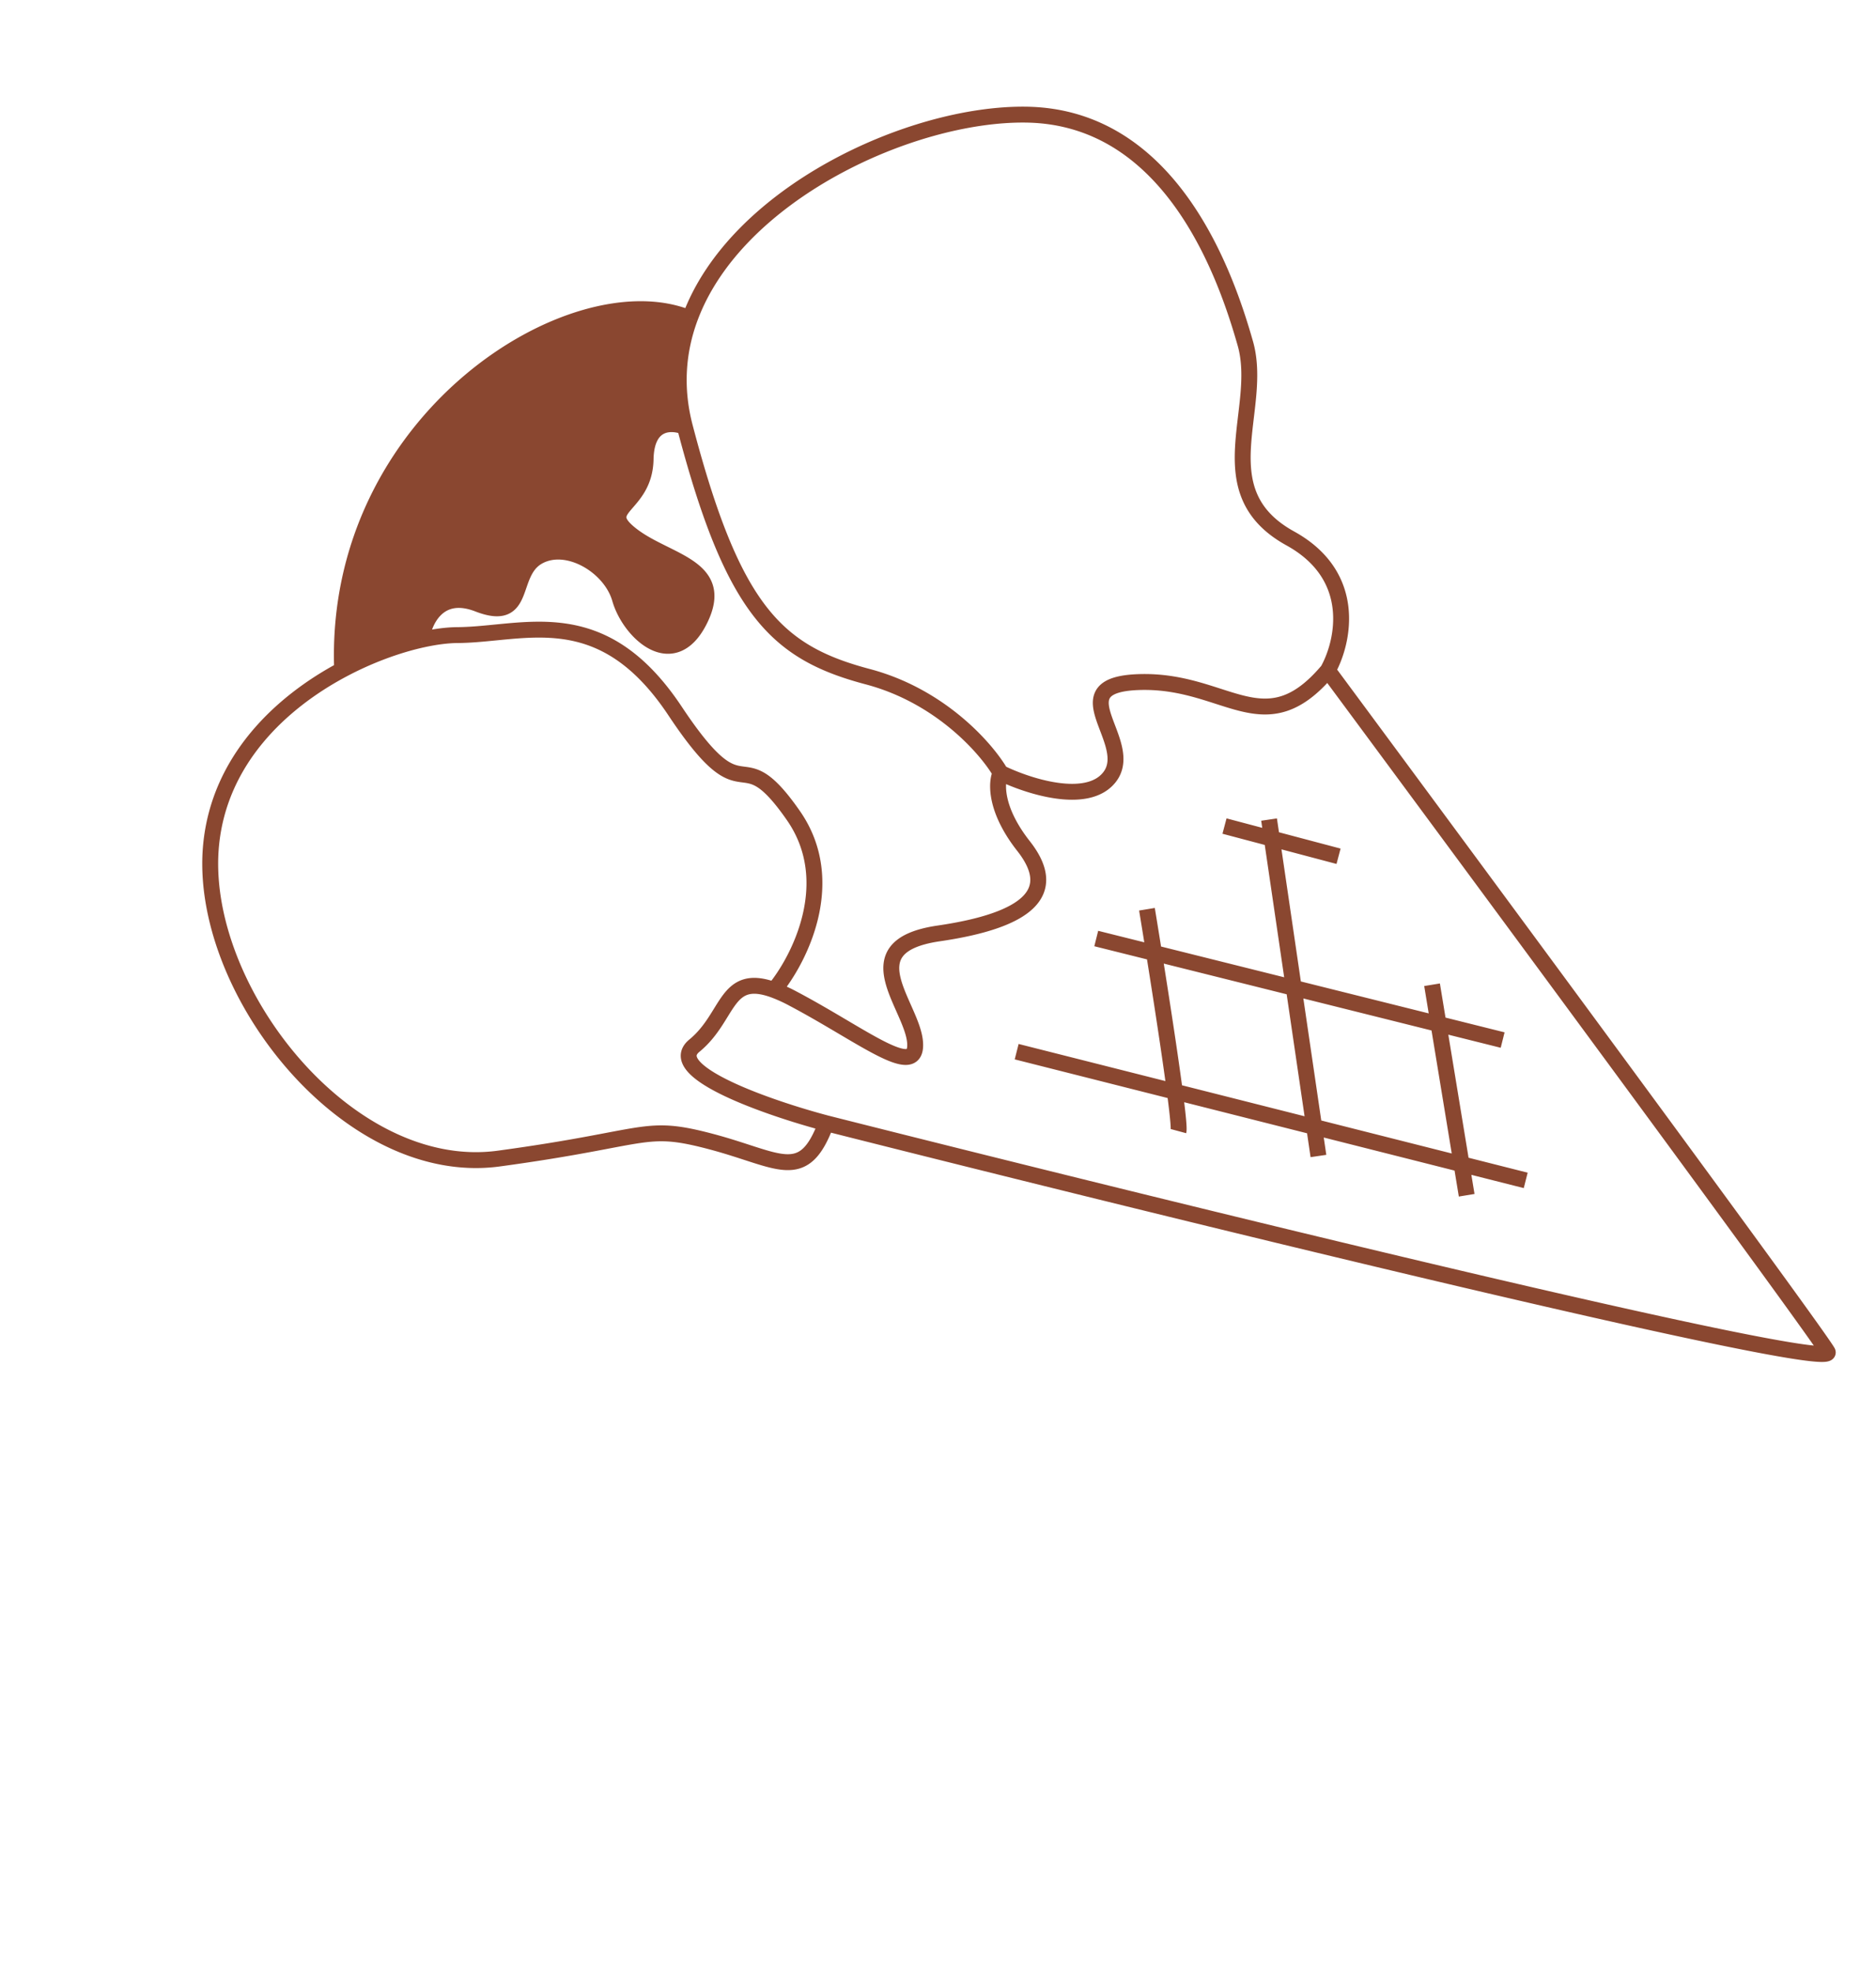<svg width="118" height="124" fill="none" xmlns="http://www.w3.org/2000/svg"><g clip-path="url(#clip0_0_2756)"><path d="M43.39 20.026c-.769 2.097-.95 4.39-.31 6.831-.805-.34-2.426-.412-2.473 2.032-.06 3.055-3.123 3.011-.903 4.75 2.219 1.74 6 1.973 4.312 5.364-1.688 3.392-4.43.746-5.021-1.33-.591-2.075-3.349-3.694-5.171-2.641-1.823 1.052-.627 4.176-3.758 2.963-2.505-.97-3.418 1.097-3.56 2.252-1.497.336-3.252.961-4.987 1.889-.6-15.775 14.632-25.174 21.87-22.11z" fill="#8A4730"/><path d="M83.52 42.174c10.129 13.686 30.597 41.42 31.434 42.87.837 1.45-41.644-8.983-62.99-14.381M83.52 42.174c-3.966 4.707-6.32.629-11.73.731-5.41.103-.253 3.771-2.009 5.993-1.404 1.777-5.148.556-6.844-.277m20.583-6.447c.996-1.783 1.918-5.94-2.362-8.302-5.35-2.952-1.646-8.112-2.827-12.263-1.182-4.151-4.59-14.266-13.78-14.397-7.248-.104-18.295 4.992-21.16 12.814m8.575 50.637c-3.587-.95-10.266-3.257-8.288-4.882 2.226-1.829 1.916-4.64 5.017-3.5m3.27 8.382c-1.426 3.844-2.928 2.294-7.232 1.155-4.304-1.14-3.78-.234-13.359 1.067-9.578 1.301-18.988-10.787-18.093-19.761.527-5.284 4.333-8.901 8.24-10.989m41.416 6.486c-.281.565-.386 2.277 1.443 4.604 2.287 2.908.27 4.677-5.334 5.496-5.603.818-1.62 4.56-1.485 6.899.135 2.338-3.325-.497-7.697-2.806a9.686 9.686 0 00-1.169-.533m14.242-13.66c-.872-1.51-3.764-4.835-8.355-6.051-5.738-1.52-8.48-4.166-11.502-15.713m0 0c-.638-2.44-.458-4.734.31-6.83m-.31 6.83c-.804-.34-2.425-.412-2.472 2.032-.06 3.055-3.123 3.011-.903 4.75 2.219 1.74 6 1.973 4.312 5.364-1.688 3.392-4.43.746-5.021-1.33-.591-2.075-3.349-3.694-5.171-2.641-1.823 1.052-.627 4.176-3.758 2.963-2.505-.97-3.418 1.097-3.56 2.252m22.188 22.034c1.602-1.932 4.088-6.831 1.212-10.97-3.595-5.175-2.802.409-7.443-6.578-4.641-6.986-9.46-4.808-13.697-4.78-.634.005-1.405.102-2.26.294m-4.987 1.889c-.6-15.775 14.632-25.174 21.87-22.11m-21.87 22.11c1.735-.928 3.49-1.553 4.986-1.889m42.448 18.795l25.562 6.387m-14.692-13.87l3.105 21.164m13.038 1.534L63.948 66.16m10.178 4.999c.155-.573-1.257-9.545-1.983-13.959m20.11 17.993L90.076 61.95m-5.882-8.083l-7.173-1.9" stroke="#8A4730"/></g><defs><clipPath id="clip0_0_2756"><path fill="#fff" transform="scale(-1 1) rotate(-60 14.919 144.03)" d="M0 0h98v78H0z"/></clipPath></defs></svg>